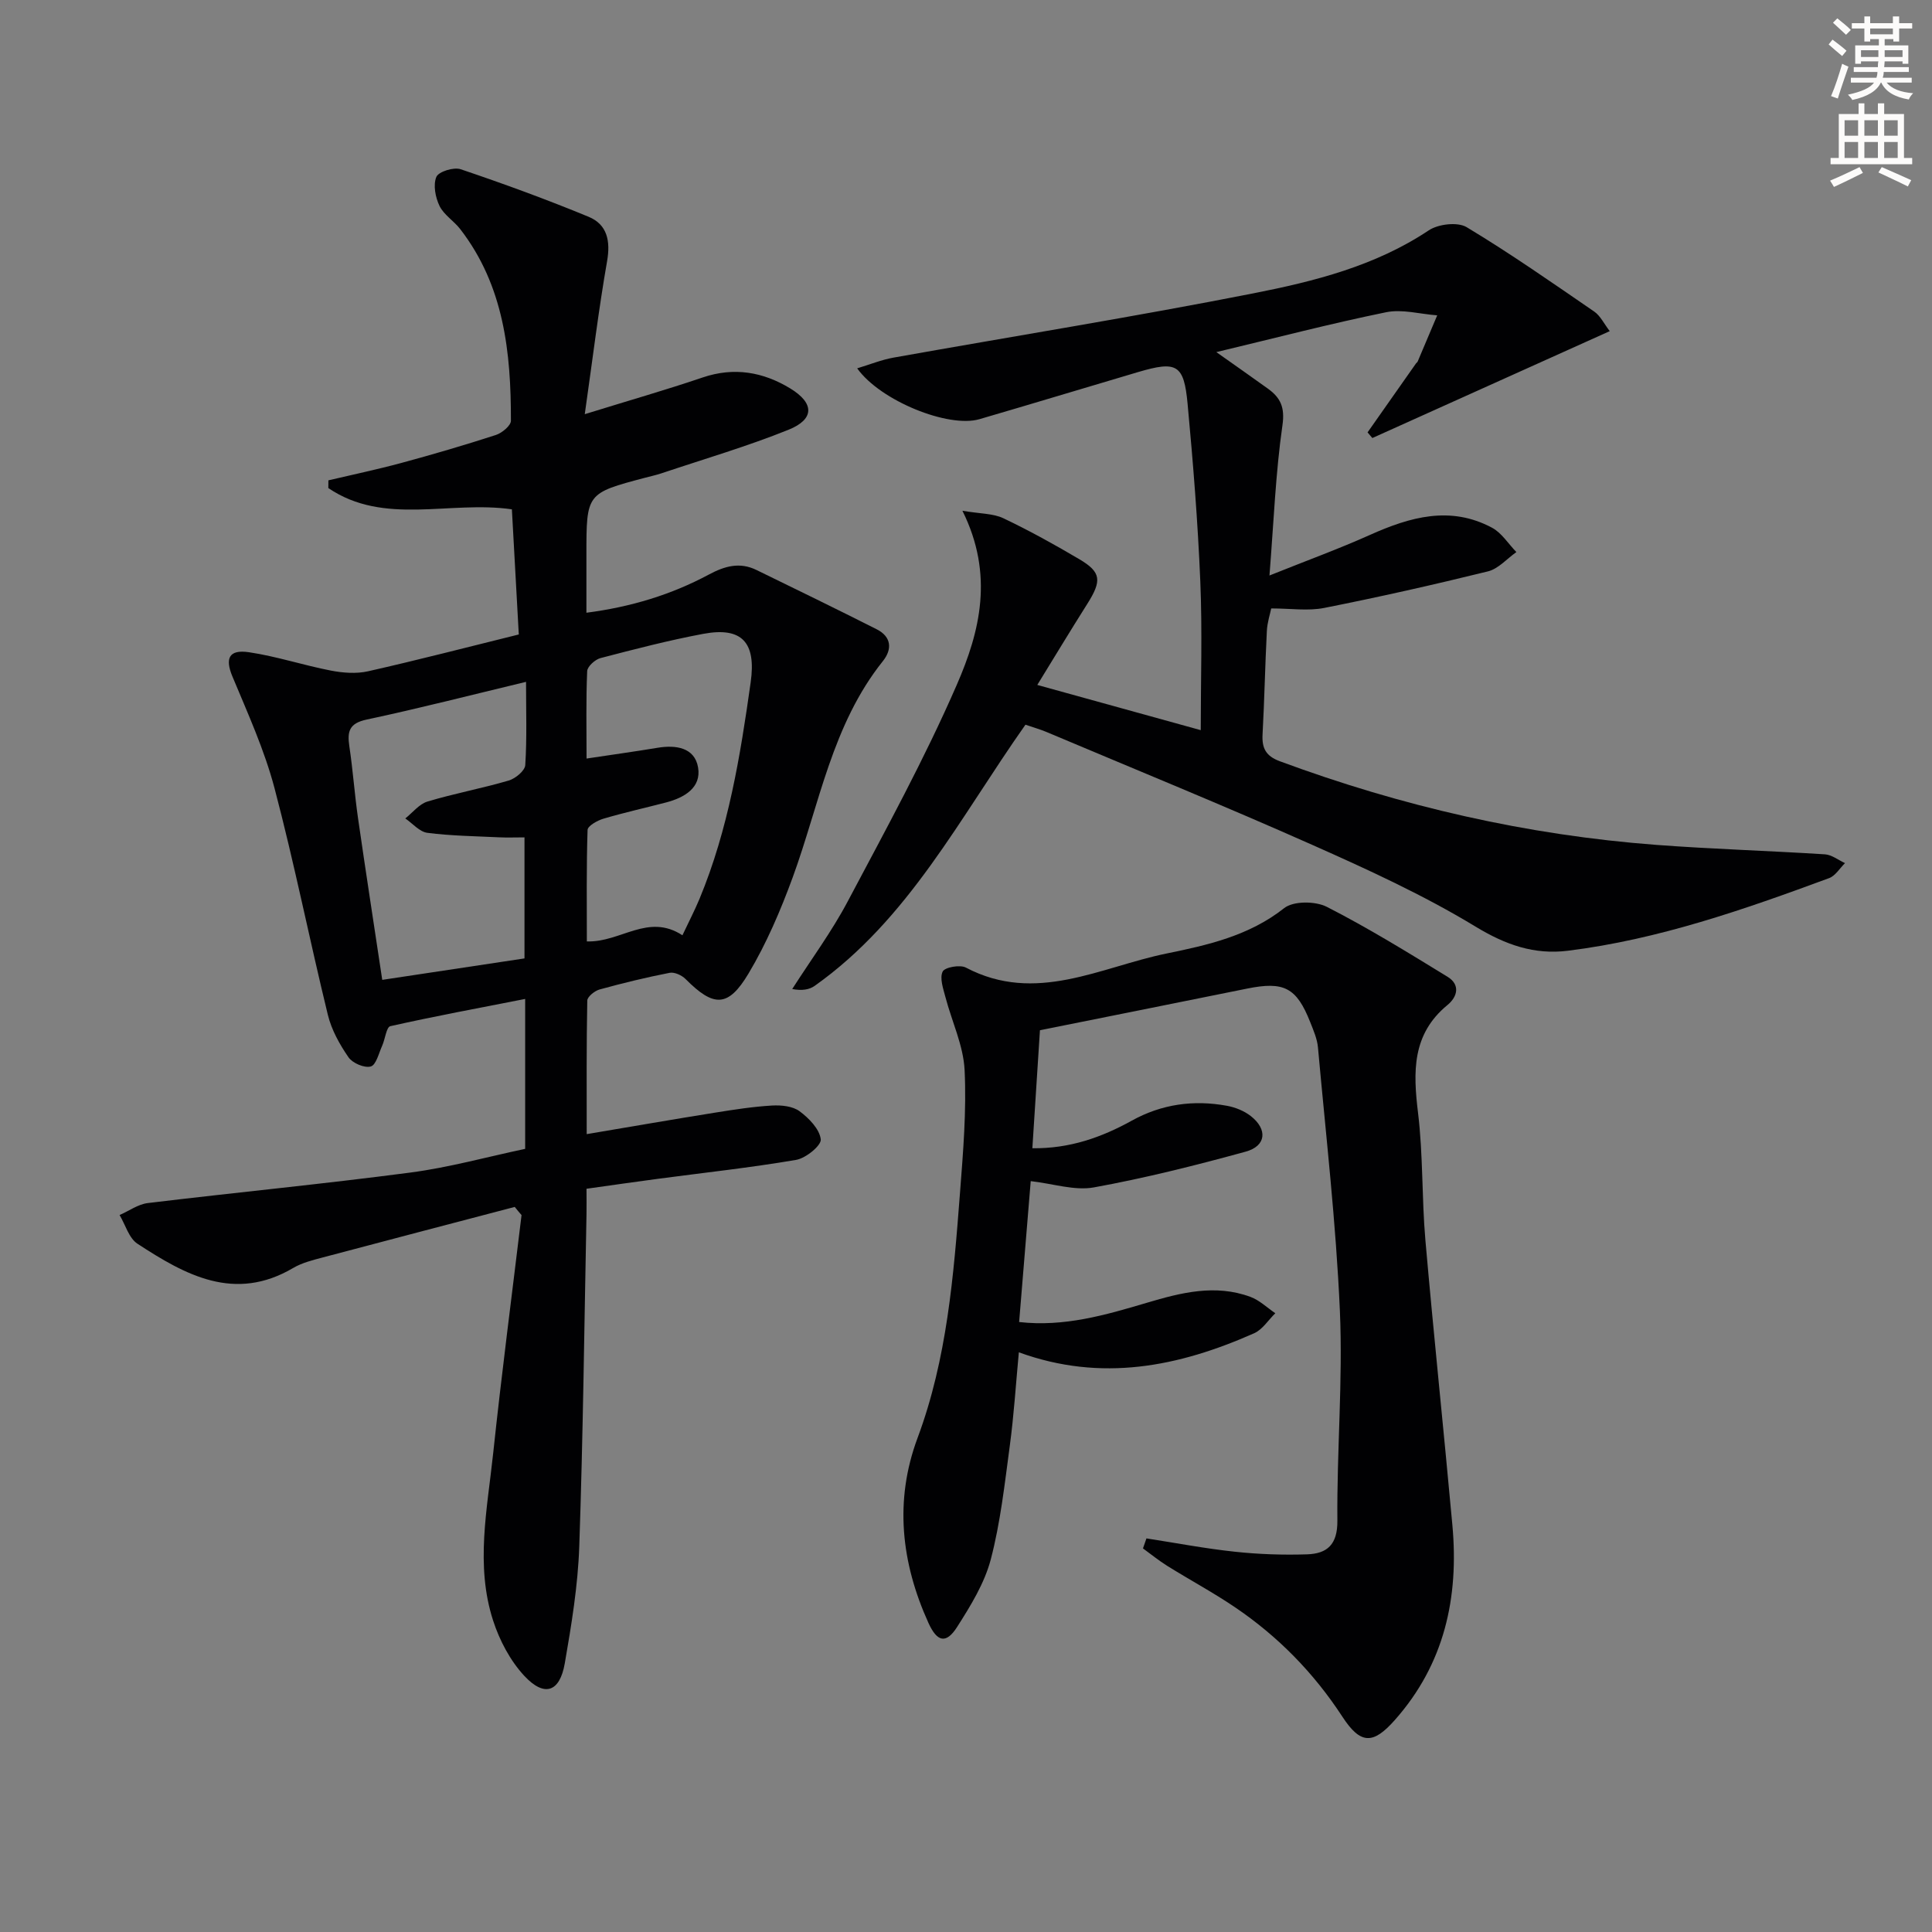<svg enable-background="new 0 0 400 400" viewBox="0 0 400 400" xmlns="http://www.w3.org/2000/svg"><rect x="0" y="0" width="400" height="400" fill="#808080" stroke="none"/><path d="m378.6 9.2.8-1c.9.7 1.9 1.4 2.9 2.3l-.9 1.1c-1.1-.9-2-1.7-2.8-2.4zm.5 10.7c.9-2.1 1.6-4.3 2.3-6.7.4.2.8.4 1.3.6-.7 2.1-1.5 4.3-2.2 6.6zm.4-15.2.9-.9c1 .8 2 1.6 2.8 2.4l-1 1c-1-.9-1.9-1.8-2.7-2.5zm12.5-1.3h1.2v1.4h2.7v1.1h-2.7v2.7h-1.2v-.5h-1.8v1.3h4.9v3.8h-1.2v-.5h-3.7c0 .4-.1.9-.1 1.2h5.1v1h-5.2c0 .5-.1.9-.2 1.2h6v1h-5.2c1.1 1.3 2.9 2 5.5 2.2-.4.4-.7.8-.9 1.3-2.9-.5-4.8-1.6-5.7-3.5h-.1c-.8 1.7-2.7 2.9-5.9 3.6-.2-.4-.6-.8-.9-1.1 2.8-.6 4.6-1.4 5.4-2.5h-4.8v-1h5.3c.1-.3.2-.7.2-1.2h-4.9v-1h5c0-.4 0-.8.1-1.2h-3.6v.5h-1.2v-3.8h4.9v-1.3h-1.8v.5h-1.2v-2.7h-2.6v-1.1h2.6v-1.4h1.2v1.4h4.7v-1.4zm-6.7 8.4h3.6c0-.4 0-.9 0-1.4h-3.6zm1.9-4.7h4.7v-1.2h-4.7zm6.7 3.3h-3.7v1.4h3.7z" fill="#fcfbfa"/><path d="m384.7 21.4h1.3v2.2h2.8v-2.2h1.3v2.2h4.1v9.1h1.7v1.3h-16.9v-1.3h1.7v-9.1h4.1v-2.2zm.3 13.2.7 1.2c-1.8.9-3.8 1.9-6 2.9-.2-.4-.5-.8-.8-1.3 2.4-1 4.4-2 6.1-2.8zm-3.1-6.5h2.8v-3.2h-2.8zm0 4.6h2.8v-3.3h-2.8zm4.1-4.6h2.8v-3.2h-2.8zm0 4.6h2.8v-3.3h-2.8zm3.6 1.9c2.1.9 4.1 1.8 6.1 2.7l-.7 1.3c-2.2-1.1-4.2-2-6.1-2.9zm3.3-9.7h-2.8v3.2h2.8zm-2.8 7.8h2.8v-3.3h-2.8z" fill="#fcfbfa"/><g fill="#010103"><path d="m106.57 249.88c-13.26 3.48-26.53 6.95-39.78 10.47-2.07.55-4.25 1.09-6.07 2.16-12.15 7.16-22.34 1.47-32.25-5-1.78-1.16-2.5-3.92-3.71-5.95 1.95-.85 3.83-2.24 5.85-2.48 18.12-2.19 36.3-3.94 54.39-6.32 7.99-1.05 15.82-3.23 23.73-4.9 0-10.52 0-20.47 0-31.04-9.53 1.87-18.76 3.58-27.92 5.64-.82.19-1.07 2.69-1.69 4.06-.7 1.54-1.25 3.97-2.35 4.28-1.31.37-3.77-.68-4.61-1.89-1.84-2.66-3.52-5.68-4.28-8.79-3.81-15.61-6.94-31.39-11.04-46.92-2.09-7.93-5.55-15.53-8.72-23.14-1.55-3.72-.77-5.65 3.44-5.02 5.72.85 11.27 2.7 16.96 3.8 2.49.48 5.25.69 7.69.14 10.33-2.33 20.59-5 31.2-7.62-.49-8.82-.95-17.35-1.43-25.91-12.91-1.86-26.42 3.45-38-4.4 0-.53 0-1.07.01-1.6 5.04-1.19 10.11-2.25 15.1-3.6 6.57-1.78 13.1-3.69 19.57-5.79 1.27-.41 3.12-1.94 3.12-2.95.02-14.13-1.43-27.95-10.5-39.68-1.31-1.7-3.38-2.94-4.28-4.79-.86-1.77-1.35-4.35-.66-6.01.46-1.1 3.6-2.08 5.04-1.59 8.92 3.01 17.78 6.25 26.48 9.84 3.84 1.59 4.57 4.97 3.83 9.2-1.76 10.05-2.98 20.19-4.62 31.67 9.27-2.87 16.9-5.05 24.41-7.6 6.51-2.21 12.53-1.14 18.13 2.27 5.03 3.06 5.03 6.38-.34 8.55-8.59 3.46-17.52 6.07-26.31 9.02-1.1.37-2.24.61-3.36.91-12.19 3.22-12.19 3.22-12.19 15.96v12c9.25-1.2 17.57-3.74 25.32-7.89 3.33-1.79 6.43-2.65 9.89-.96 8.31 4.05 16.63 8.1 24.88 12.27 3.07 1.55 3.26 4.13 1.29 6.6-10.53 13.16-13.11 29.58-18.68 44.8-2.5 6.82-5.41 13.63-9.12 19.85-4.25 7.13-7.25 7-13.06 1.16-.78-.78-2.29-1.47-3.28-1.28-4.88.95-9.72 2.13-14.51 3.45-1.02.28-2.54 1.5-2.55 2.31-.18 9.1-.12 18.21-.12 27.64 9.27-1.56 17.88-3.06 26.52-4.44 3.93-.63 7.88-1.25 11.85-1.48 1.91-.11 4.27.12 5.7 1.18 1.94 1.43 4.15 3.7 4.39 5.82.14 1.27-3.09 3.91-5.1 4.25-9.48 1.62-19.06 2.65-28.6 3.92-4.76.63-9.52 1.32-14.8 2.06 0 1.94.03 3.56 0 5.18-.46 22.97-.71 45.94-1.5 68.9-.28 8.09-1.61 16.19-3 24.19-1.04 5.96-4.21 7.04-8.37 2.59-2.92-3.14-5.14-7.35-6.47-11.47-3.7-11.42-1.21-23.06.01-34.57 1.75-16.48 3.9-32.92 5.88-49.37-.49-.55-.95-1.12-1.41-1.69zm2.02-51.45c0-8.67 0-16.74 0-25.06-1.97 0-3.6.07-5.22-.01-4.97-.24-9.96-.3-14.88-.93-1.63-.21-3.06-1.94-4.58-2.98 1.52-1.2 2.87-2.98 4.6-3.5 5.54-1.67 11.27-2.72 16.82-4.35 1.39-.41 3.35-2.03 3.42-3.2.36-5.58.16-11.19.16-17.23-11.42 2.74-22.16 5.5-33 7.81-3.63.77-4.04 2.47-3.58 5.55.74 4.92 1.08 9.9 1.79 14.83 1.6 11.11 3.32 22.2 5.02 33.51 10.27-1.55 19.73-2.97 29.45-4.44zm32.7-4.79c1.3-2.77 2.53-5.12 3.54-7.55 5.96-14.37 8.44-29.55 10.59-44.83 1.15-8.17-1.72-11.54-9.81-10.03-7.16 1.34-14.23 3.18-21.28 5.02-1.12.29-2.71 1.73-2.76 2.7-.26 5.93-.13 11.87-.13 18.1 5.29-.8 10.01-1.45 14.7-2.23 3.84-.64 7.69-.03 8.39 4.07.71 4.19-2.84 6.26-6.63 7.25-4.33 1.13-8.71 2.1-12.99 3.37-1.25.37-3.23 1.49-3.26 2.32-.25 7.71-.15 15.43-.15 23.08 7.01.24 12.65-5.93 19.79-1.27z"/><path d="m212.31 150.04c-13.61 19.29-24.18 40.28-43.64 54.07-1.11.79-2.6 1.04-4.65.66 3.86-6.04 8.16-11.85 11.5-18.16 7.85-14.8 15.93-29.55 22.6-44.89 4.74-10.89 7.74-22.7 1.14-35.97 3.72.63 6.36.54 8.48 1.55 5.38 2.56 10.62 5.46 15.76 8.5 4.52 2.68 4.64 4.43 1.61 9.23-3.53 5.58-6.94 11.23-10.35 16.78 11.62 3.22 22.54 6.24 33.84 9.36 0-10.31.34-20.57-.09-30.8-.51-12.27-1.49-24.52-2.63-36.75-.76-8.19-2.23-8.95-10.24-6.59-10.96 3.24-21.9 6.56-32.87 9.76-6.39 1.86-20.48-3.78-25.3-10.53 2.68-.81 5.05-1.78 7.53-2.22 24.82-4.43 49.73-8.43 74.46-13.3 12.65-2.49 25.27-5.66 36.35-13.05 1.97-1.31 5.97-1.78 7.84-.66 9.04 5.44 17.71 11.5 26.42 17.48 1.28.88 2.03 2.53 3.21 4.05-16.62 7.48-32.89 14.8-49.15 22.13-.33-.39-.66-.78-.99-1.17 3.35-4.76 6.69-9.53 10.04-14.29.1-.14.27-.23.33-.37 1.35-3.19 2.7-6.38 4.05-9.57-3.54-.26-7.25-1.33-10.6-.64-11.5 2.35-22.87 5.32-35.13 8.25 3.91 2.77 7.33 5.15 10.71 7.59 2.57 1.86 3.51 3.84 2.98 7.54-1.41 9.8-1.79 19.75-2.69 31.12 7.7-3.09 14.36-5.51 20.8-8.4 8.31-3.72 16.64-6.11 25.28-1.49 2 1.07 3.37 3.33 5.04 5.04-1.95 1.37-3.73 3.47-5.89 4-11.25 2.77-22.56 5.32-33.92 7.57-3.33.66-6.9.1-10.95.1-.23 1.16-.81 2.89-.9 4.65-.37 7.14-.5 14.29-.89 21.42-.16 2.88.69 4.5 3.58 5.57 25.22 9.34 51.18 15.3 78 17.32 11.6.87 23.24 1.21 34.85 1.95 1.42.09 2.78 1.19 4.16 1.82-1.09 1.06-1.99 2.63-3.3 3.11-17.6 6.5-35.32 12.7-54.07 15.03-6.98.87-12.91-1.22-19.15-5.01-10.75-6.52-22.3-11.81-33.83-16.93-18.2-8.09-36.65-15.62-55-23.36-1.37-.57-2.8-.97-4.33-1.5z"/><path d="m237.36 318.51c6.1.94 12.18 2.11 18.32 2.76 4.94.53 9.96.7 14.93.54 4.16-.14 6.33-2.01 6.28-6.99-.13-14.46 1.15-28.96.52-43.39-.8-18.22-2.9-36.39-4.54-54.57-.16-1.78-.93-3.53-1.6-5.23-2.84-7.18-5.45-8.5-13.08-6.95-14.12 2.86-28.24 5.68-42.88 8.62-.49 7.64-1.01 15.81-1.57 24.43 7.68.1 14.3-2.23 20.58-5.71 6.21-3.44 12.81-4.34 19.7-3.08 1.72.31 3.55 1.05 4.92 2.11 3.55 2.77 3.23 6.22-1.05 7.39-10.38 2.85-20.84 5.48-31.42 7.4-4 .72-8.41-.77-13.07-1.3-.76 9.23-1.56 19.05-2.4 29.17 9.28 1.06 17.87-1.44 26.43-3.98 7.09-2.11 14.18-3.91 21.45-1.23 1.88.69 3.45 2.23 5.16 3.39-1.45 1.41-2.65 3.38-4.39 4.15-15.6 6.91-31.59 10.17-48.71 3.94-.62 6.62-1.02 13.01-1.87 19.33-1.06 7.89-1.93 15.88-3.94 23.55-1.3 4.94-4.17 9.59-6.96 13.97-2.28 3.59-4.15 3.13-5.94-.81-5.66-12.47-7.09-25.33-2.27-38.28 6.13-16.44 7.48-33.62 8.8-50.82.65-8.44 1.36-16.96.95-25.38-.25-5.09-2.65-10.06-3.97-15.11-.46-1.75-1.23-3.92-.57-5.28.43-.89 3.59-1.47 4.81-.82 14.47 7.63 27.9-.13 41.51-2.91 8.48-1.73 17.12-3.66 24.38-9.4 1.91-1.51 6.47-1.48 8.85-.26 8.56 4.37 16.77 9.44 24.98 14.47 2.66 1.63 2.08 4.13-.02 5.85-7.37 6.06-7.12 13.85-6.09 22.33 1.06 8.71.76 17.57 1.52 26.32 1.72 19.69 3.8 39.35 5.59 59.03 1.37 14.99-1.63 28.76-11.93 40.37-4.47 5.04-7.06 5.1-10.84-.7-5.92-9.07-13.31-16.62-22.23-22.66-4.53-3.07-9.38-5.67-14.03-8.57-1.75-1.09-3.36-2.41-5.03-3.62.24-.71.48-1.39.72-2.07z"/></g></svg>